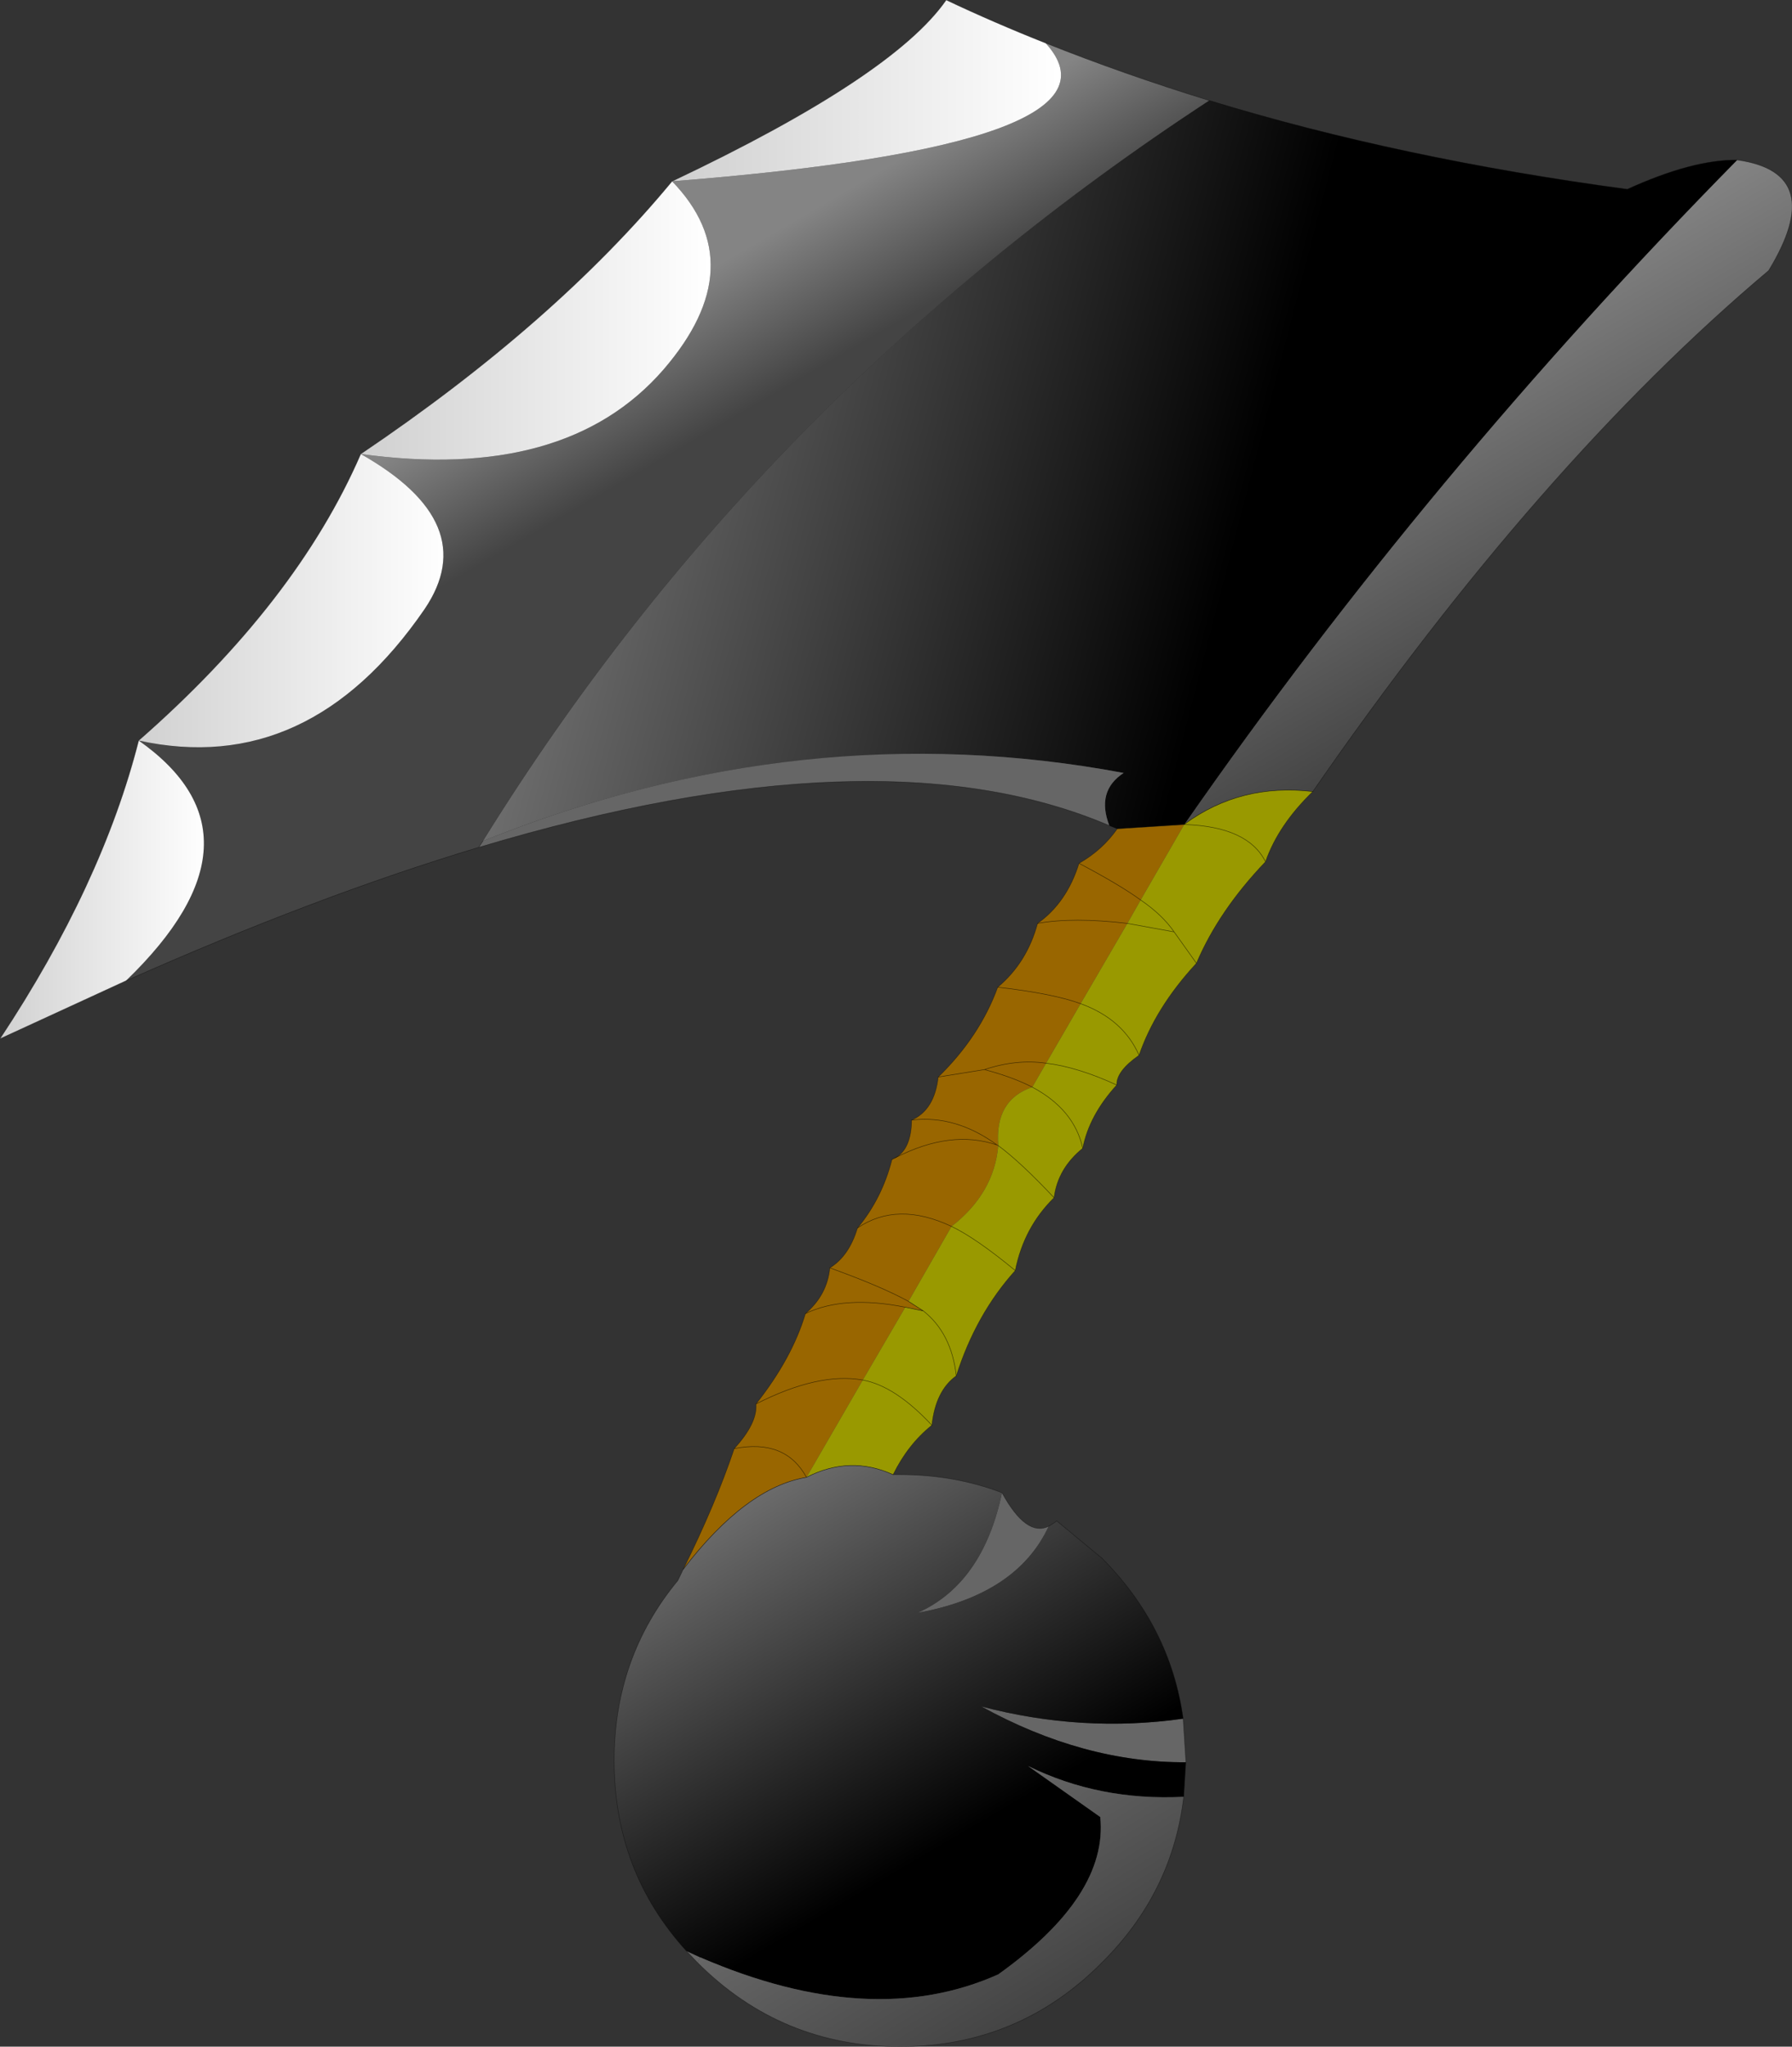 <?xml version="1.0"?>
<svg xmlns="http://www.w3.org/2000/svg" xmlns:xlink="http://www.w3.org/1999/xlink" width="168.65px" height="192.5px"><rect width="100%" height="100%" fill="#333333" stroke="none"/><g transform="matrix(1, 0, 0, 1, -27.7, -22.75)"><use xlink:href="#object-0" width="168.65" height="192.5" transform="matrix(1, 0, 0, 1, 27.7, 22.75)"/></g><defs><g transform="matrix(1, 0, 0, 1, 84.35, 96.25)" id="object-0"><use xlink:href="#object-1" width="168.65" height="192.5" transform="matrix(1, 0, 0, 1, -84.35, -96.25)"/></g><g transform="matrix(1, 0, 0, 1, 84.35, 96.25)" id="object-1"><path fill-rule="evenodd" fill="url(#gradient-L44ab63fa624a4bba2445e0176a76d011)" stroke="none" d="M29.45 -86.8Q47.55 -81.3 68.8 -78.45Q74.95 -81.25 79.15 -81.2Q50 -51.6 27.15 -18.75L27.1 -18.7L20.8 -18.3L20.05 -18.6Q18.8 -21.85 21.4 -23.55Q-8.75 -29.2 -38.9 -17.15Q-12.9 -59.1 29.45 -86.8"/><path fill-rule="evenodd" fill="url(#gradient-Lf3be5a81bf7c41f4563562ee7a4fd98e)" stroke="none" d="M29.45 -86.8Q-12.9 -59.1 -38.9 -17.15L-39.3 -16.55Q-54.6 -11.95 -72.5 -4Q-58.45 -17.55 -71.3 -26.6Q-55.3 -23.1 -44.4 -38.95Q-38.9 -47.05 -50.4 -53.55Q-31.1 -50.9 -21.9 -61.5Q-13.45 -71.3 -21.1 -79.2Q22.8 -82.65 14.05 -92.2Q21.45 -89.25 29.45 -86.8"/><path fill-rule="evenodd" fill="#666666" stroke="none" d="M-38.9 -17.15Q-8.75 -29.2 21.4 -23.55Q18.8 -21.85 20.05 -18.6Q-1.6 -27.85 -39.3 -16.55L-38.9 -17.15M9.95 44.15Q12.25 48.35 14.35 47.3Q11.35 53.75 2 55.45Q8.15 52.7 9.95 44.15M14.9 46.95L15.1 46.8L14.9 46.95M27 65.4L27.25 69.35L27.25 69.5Q17.65 69.55 8 64.25Q17.5 66.75 27 65.4M-18.7 88.35L-19.75 87.25L-18.45 87.85L-18.7 88.35"/><path fill-rule="evenodd" fill="#996600" stroke="none" d="M20.8 -18.3L27.1 -18.7L27.15 -18.75L27.15 -18.7L27.1 -18.7L23 -11.6L21.75 -9.4Q16.65 -10 13.3 -9.4Q12.3 -5.7 9.55 -3.4Q7.85 1.25 3.95 5.05Q3.6 8.15 1.45 9.1Q1.4 11.85 -0.1 12.65L-0.4 12.8Q-1.35 16.5 -3.65 19.25Q-4.45 21.9 -6.25 23Q-6.5 25.55 -8.55 27.3Q-9.8 31.5 -13.2 35.8Q-13.05 37.6 -15.25 40Q-17 45.2 -20.05 51.35Q-14.15 43.65 -8.45 42.7L-3.15 33.55L0.85 26.7Q-4.9 25.55 -8.55 27.3Q-4.9 25.55 0.85 26.7L2.55 27.05L1.15 26.15Q-1.4 24.75 -6.25 23Q-1.4 24.75 1.15 26.15L5.2 19.1Q0.1 16.7 -3.65 19.25Q0.1 16.7 5.2 19.1Q9.2 16 9.6 11.5Q9.25 7.2 12.8 6L14.1 3.75Q11.3 3.35 8.3 4.35L3.95 5.05L8.3 4.35Q11.3 3.35 14.1 3.75L17.35 -1.85Q14.75 -2.8 9.55 -3.4Q14.75 -2.8 17.35 -1.85L21.75 -9.4Q16.65 -10 13.3 -9.4Q16.05 -11.35 17.2 -15.05Q19.4 -16.3 20.8 -18.3M17.2 -15.05Q21 -13.05 23 -11.6Q21 -13.05 17.2 -15.05M12.8 6Q10.95 5.05 8.3 4.35Q10.95 5.05 12.8 6M-0.1 12.65Q5.15 9.95 9.5 11.45L9.6 11.5L9.5 11.45Q5.15 9.95 -0.1 12.65M-13.2 35.8Q-7.3 32.8 -3.15 33.55Q-7.3 32.8 -13.2 35.8M1.45 9.1Q5.6 8.6 9.5 11.45Q5.6 8.6 1.45 9.1M-15.25 40Q-10.45 39.05 -8.45 42.7Q-10.45 39.05 -15.25 40"/><path fill-rule="evenodd" fill="url(#gradient-Ld32fc0a5bef4fe8bcf2b9c6225150186)" stroke="none" d="M27.15 -18.75Q50 -51.6 79.15 -81.2Q87.7 -80 82.1 -70.8Q60.55 -52.65 39.2 -21.8Q32.4 -22.6 27.15 -18.75"/><path fill-rule="evenodd" fill="#999900" stroke="none" d="M39.2 -21.8Q35.95 -18.65 34.75 -15.2Q30.35 -10.6 28.25 -5.65Q24.4 -1.5 22.85 3Q20.7 4.5 20.75 5.8Q18.15 8.65 17.55 11.75Q15.2 13.65 14.85 16.4Q12 19.2 11.2 23.25Q7.5 27.35 5.65 33.15Q3.7 34.55 3.35 37.8Q1.1 39.6 -0.3 42.45Q-4.35 40.6 -8.45 42.7L-3.15 33.55L0.85 26.7L2.55 27.05L1.15 26.15L5.2 19.1Q9.2 16 9.6 11.5Q9.25 7.2 12.8 6L14.1 3.75L17.35 -1.85Q21.35 -0.4 22.85 3Q21.35 -0.4 17.35 -1.85L21.75 -9.4L23 -11.6L27.1 -18.7L27.15 -18.7Q33.1 -18.5 34.75 -15.2Q33.1 -18.5 27.15 -18.7L27.15 -18.75Q32.4 -22.6 39.2 -21.8M28.25 -5.65L26.15 -8.6Q25.05 -10.2 23 -11.6Q25.05 -10.2 26.15 -8.6L28.25 -5.65M17.55 11.75Q16.75 8.1 12.8 6Q16.75 8.1 17.55 11.75M14.85 16.4Q11.7 13.05 9.6 11.5Q11.7 13.05 14.85 16.4M14.1 3.75Q17.05 4.1 20.75 5.8Q17.05 4.1 14.1 3.75M5.65 33.15Q5.2 29.15 2.55 27.05Q5.2 29.15 5.65 33.15M-3.15 33.55Q-0.1 34.1 3.35 37.8Q-0.1 34.1 -3.15 33.55M11.2 23.25Q7.5 20.2 5.2 19.1Q7.5 20.2 11.2 23.25M21.75 -9.4L26.15 -8.6L21.75 -9.4"/><path fill-rule="evenodd" fill="url(#gradient-Lc10db235d7daca13d4c414f6b4123a89)" stroke="none" d="M-0.3 42.45L0.35 42.45Q5.5 42.45 9.95 44.15Q8.15 52.7 2 55.45Q11.35 53.75 14.35 47.3L14.9 46.95L15.1 46.8L19.35 50.3Q25.8 56.75 27 65.4Q17.5 66.75 8 64.25Q17.65 69.55 27.25 69.5L27.05 72.75Q19.1 73.15 12.4 69.85L19.2 74.65Q19.95 82.05 9.6 89.45Q-2.35 94.8 -18.45 87.85L-19.75 87.25Q-26.55 79.75 -26.55 69.35Q-26.55 59.65 -20.55 52.4L-20.05 51.35Q-14.15 43.65 -8.45 42.7Q-4.35 40.6 -0.3 42.45"/><path fill-rule="evenodd" fill="url(#gradient-L08d72999fa53f2ba54d9857acefaeffe)" stroke="none" d="M27.05 72.75Q26 81.75 19.35 88.35Q11.5 96.25 0.35 96.25Q-10.8 96.25 -18.7 88.35L-18.45 87.85Q-2.35 94.8 9.6 89.45Q19.95 82.05 19.2 74.65L12.4 69.85Q19.1 73.15 27.05 72.75"/><path fill-rule="evenodd" fill="url(#gradient-Lfdc21ea4cc3cfc58d5956097af8314c0)" stroke="none" d="M-21.1 -79.2Q-0.3 -89.05 4.7 -96.25Q9.25 -94.1 14.05 -92.2Q22.8 -82.65 -21.1 -79.2"/><path fill-rule="evenodd" fill="url(#gradient-L75d6c6a4225fe8fbecdb3741b800edb2)" stroke="none" d="M-50.4 -53.55Q-32.15 -65.85 -21.1 -79.2Q-13.45 -71.3 -21.9 -61.5Q-31.1 -50.9 -50.4 -53.55"/><path fill-rule="evenodd" fill="url(#gradient-L629b3216efae1fc77ecbcc5067abf0c7)" stroke="none" d="M-50.4 -53.55Q-38.9 -47.05 -44.4 -38.95Q-55.3 -23.1 -71.3 -26.6Q-56.45 -39.6 -50.4 -53.55"/><path fill-rule="evenodd" fill="url(#gradient-Lac617a6661234502bbc33e9f0c3a2fd8)" stroke="none" d="M-71.3 -26.6Q-58.45 -17.55 -72.5 -4L-84.35 1.45Q-74.75 -13.05 -71.3 -26.6"/><path fill="none" stroke="#000000" stroke-opacity="0.42" stroke-width="0.05" stroke-linecap="round" stroke-linejoin="round" d="M79.15 -81.2Q74.95 -81.25 68.8 -78.45Q47.55 -81.3 29.45 -86.8Q21.45 -89.25 14.05 -92.2Q9.25 -94.1 4.7 -96.25Q-0.3 -89.05 -21.1 -79.2Q-32.15 -65.85 -50.4 -53.55Q-56.45 -39.6 -71.3 -26.6Q-74.75 -13.05 -84.35 1.45L-72.5 -4Q-54.6 -11.95 -39.3 -16.55L-38.9 -17.15M20.05 -18.6L20.8 -18.3Q19.4 -16.3 17.2 -15.05Q16.05 -11.35 13.3 -9.4Q12.3 -5.7 9.55 -3.4Q7.85 1.25 3.95 5.05Q3.6 8.15 1.45 9.1Q1.4 11.85 -0.1 12.65M79.15 -81.2Q87.7 -80 82.1 -70.8Q60.55 -52.65 39.2 -21.8Q35.95 -18.65 34.75 -15.2Q30.35 -10.6 28.25 -5.65Q24.4 -1.5 22.85 3Q20.7 4.5 20.75 5.8Q18.15 8.65 17.55 11.75Q15.2 13.65 14.85 16.4Q12 19.2 11.2 23.25Q7.5 27.35 5.65 33.15Q3.7 34.55 3.35 37.8Q1.1 39.6 -0.3 42.45L0.35 42.45Q5.5 42.45 9.95 44.15Q12.25 48.35 14.35 47.3L14.9 46.95L15.1 46.8L19.35 50.3Q25.8 56.75 27 65.4L27.25 69.35L27.25 69.5L27.05 72.75Q26 81.75 19.35 88.35Q11.5 96.25 0.35 96.25Q-10.8 96.25 -18.7 88.35L-19.75 87.25Q-26.55 79.75 -26.55 69.35Q-26.55 59.65 -20.55 52.4L-20.05 51.35Q-17 45.2 -15.25 40Q-13.05 37.6 -13.2 35.8Q-9.8 31.5 -8.55 27.3Q-6.5 25.55 -6.25 23Q-4.45 21.9 -3.65 19.25Q-1.35 16.5 -0.4 12.8M-39.3 -16.55Q-1.6 -27.85 20.05 -18.6"/><path fill="none" stroke="#000000" stroke-opacity="0.6" stroke-width="0.05" stroke-linecap="round" stroke-linejoin="round" d="M20.8 -18.3L27.1 -18.7L27.15 -18.75Q32.4 -22.6 39.2 -21.8M-0.4 12.8L-0.1 12.65Q5.15 9.95 9.5 11.45L9.6 11.5Q11.7 13.05 14.85 16.4M27.15 -18.7L27.1 -18.7M23 -11.6Q25.05 -10.2 26.15 -8.6L28.25 -5.65M34.75 -15.2Q33.1 -18.5 27.15 -18.7M13.3 -9.4Q16.65 -10 21.75 -9.4L26.15 -8.6M23 -11.6Q21 -13.05 17.2 -15.05M17.35 -1.85Q21.35 -0.4 22.85 3M3.95 5.05L8.3 4.35Q11.3 3.35 14.1 3.75Q17.05 4.1 20.75 5.8M17.35 -1.85Q14.75 -2.8 9.55 -3.4M12.8 6Q16.75 8.1 17.55 11.75M8.3 4.35Q10.95 5.05 12.8 6M-3.65 19.25Q0.1 16.7 5.2 19.1Q7.5 20.2 11.2 23.25M0.85 26.7Q-4.9 25.55 -8.55 27.3M2.55 27.05L0.85 26.7M1.15 26.15L2.55 27.05Q5.2 29.15 5.65 33.15M3.35 37.8Q-0.1 34.1 -3.15 33.55Q-7.3 32.8 -13.2 35.8M-8.45 42.7Q-4.35 40.6 -0.3 42.45M-6.25 23Q-1.4 24.75 1.15 26.15M9.5 11.45Q5.6 8.6 1.45 9.1M-8.45 42.7Q-10.45 39.05 -15.25 40M-8.45 42.7Q-14.15 43.65 -20.05 51.35"/></g><linearGradient gradientTransform="matrix(-0.038, -0.01, 0.014, -0.054, 1.1, -54.15)" gradientUnits="userSpaceOnUse" spreadMethod="pad" id="gradient-L44ab63fa624a4bba2445e0176a76d011" x1="-819.2" x2="819.2"><stop offset="0" stop-color="#000000" stop-opacity="1"/><stop offset="1" stop-color="#727272" stop-opacity="1"/></linearGradient><linearGradient gradientTransform="matrix(0.004, 0.007, -0.069, 0.04, -28.3, -57.05)" gradientUnits="userSpaceOnUse" spreadMethod="pad" id="gradient-Lf3be5a81bf7c41f4563562ee7a4fd98e" x1="-819.2" x2="819.2"><stop offset="0" stop-color="#848484" stop-opacity="1"/><stop offset="1" stop-color="#444444" stop-opacity="1"/></linearGradient><linearGradient gradientTransform="matrix(0.01, 0.017, -0.042, 0.024, 55.2, -49.2)" gradientUnits="userSpaceOnUse" spreadMethod="pad" id="gradient-Ld32fc0a5bef4fe8bcf2b9c6225150186" x1="-819.2" x2="819.2"><stop offset="0" stop-color="#848484" stop-opacity="1"/><stop offset="1" stop-color="#444444" stop-opacity="1"/></linearGradient><linearGradient gradientTransform="matrix(-0.012, -0.021, 0.029, -0.017, -5.1, 59.95)" gradientUnits="userSpaceOnUse" spreadMethod="pad" id="gradient-Lc10db235d7daca13d4c414f6b4123a89" x1="-819.2" x2="819.2"><stop offset="0" stop-color="#000000" stop-opacity="1"/><stop offset="1" stop-color="#727272" stop-opacity="1"/></linearGradient><linearGradient gradientTransform="matrix(0.006, 0.011, -0.025, 0.015, 6.7, 84.9)" gradientUnits="userSpaceOnUse" spreadMethod="pad" id="gradient-L08d72999fa53f2ba54d9857acefaeffe" x1="-819.2" x2="819.2"><stop offset="0" stop-color="#666666" stop-opacity="1"/><stop offset="1" stop-color="#444444" stop-opacity="1"/></linearGradient><linearGradient gradientTransform="matrix(0.022, 0, 0, 0.01, -2.8, -87.75)" gradientUnits="userSpaceOnUse" spreadMethod="pad" id="gradient-Lfdc21ea4cc3cfc58d5956097af8314c0" x1="-819.2" x2="819.2"><stop offset="0" stop-color="#d0d0d0" stop-opacity="1"/><stop offset="1" stop-color="#ffffff" stop-opacity="1"/></linearGradient><linearGradient gradientTransform="matrix(0.02, 0, 0, 0.016, -33.95, -66.1)" gradientUnits="userSpaceOnUse" spreadMethod="pad" id="gradient-L75d6c6a4225fe8fbecdb3741b800edb2" x1="-819.2" x2="819.2"><stop offset="0" stop-color="#d0d0d0" stop-opacity="1"/><stop offset="1" stop-color="#ffffff" stop-opacity="1"/></linearGradient><linearGradient gradientTransform="matrix(0.018, 0, 0, 0.017, -56.95, -39.75)" gradientUnits="userSpaceOnUse" spreadMethod="pad" id="gradient-L629b3216efae1fc77ecbcc5067abf0c7" x1="-819.2" x2="819.2"><stop offset="0" stop-color="#d0d0d0" stop-opacity="1"/><stop offset="1" stop-color="#ffffff" stop-opacity="1"/></linearGradient><linearGradient gradientTransform="matrix(0.012, 0, 0, 0.017, -74.75, -12.6)" gradientUnits="userSpaceOnUse" spreadMethod="pad" id="gradient-Lac617a6661234502bbc33e9f0c3a2fd8" x1="-819.2" x2="819.2"><stop offset="0" stop-color="#d0d0d0" stop-opacity="1"/><stop offset="1" stop-color="#ffffff" stop-opacity="1"/></linearGradient></defs></svg>
